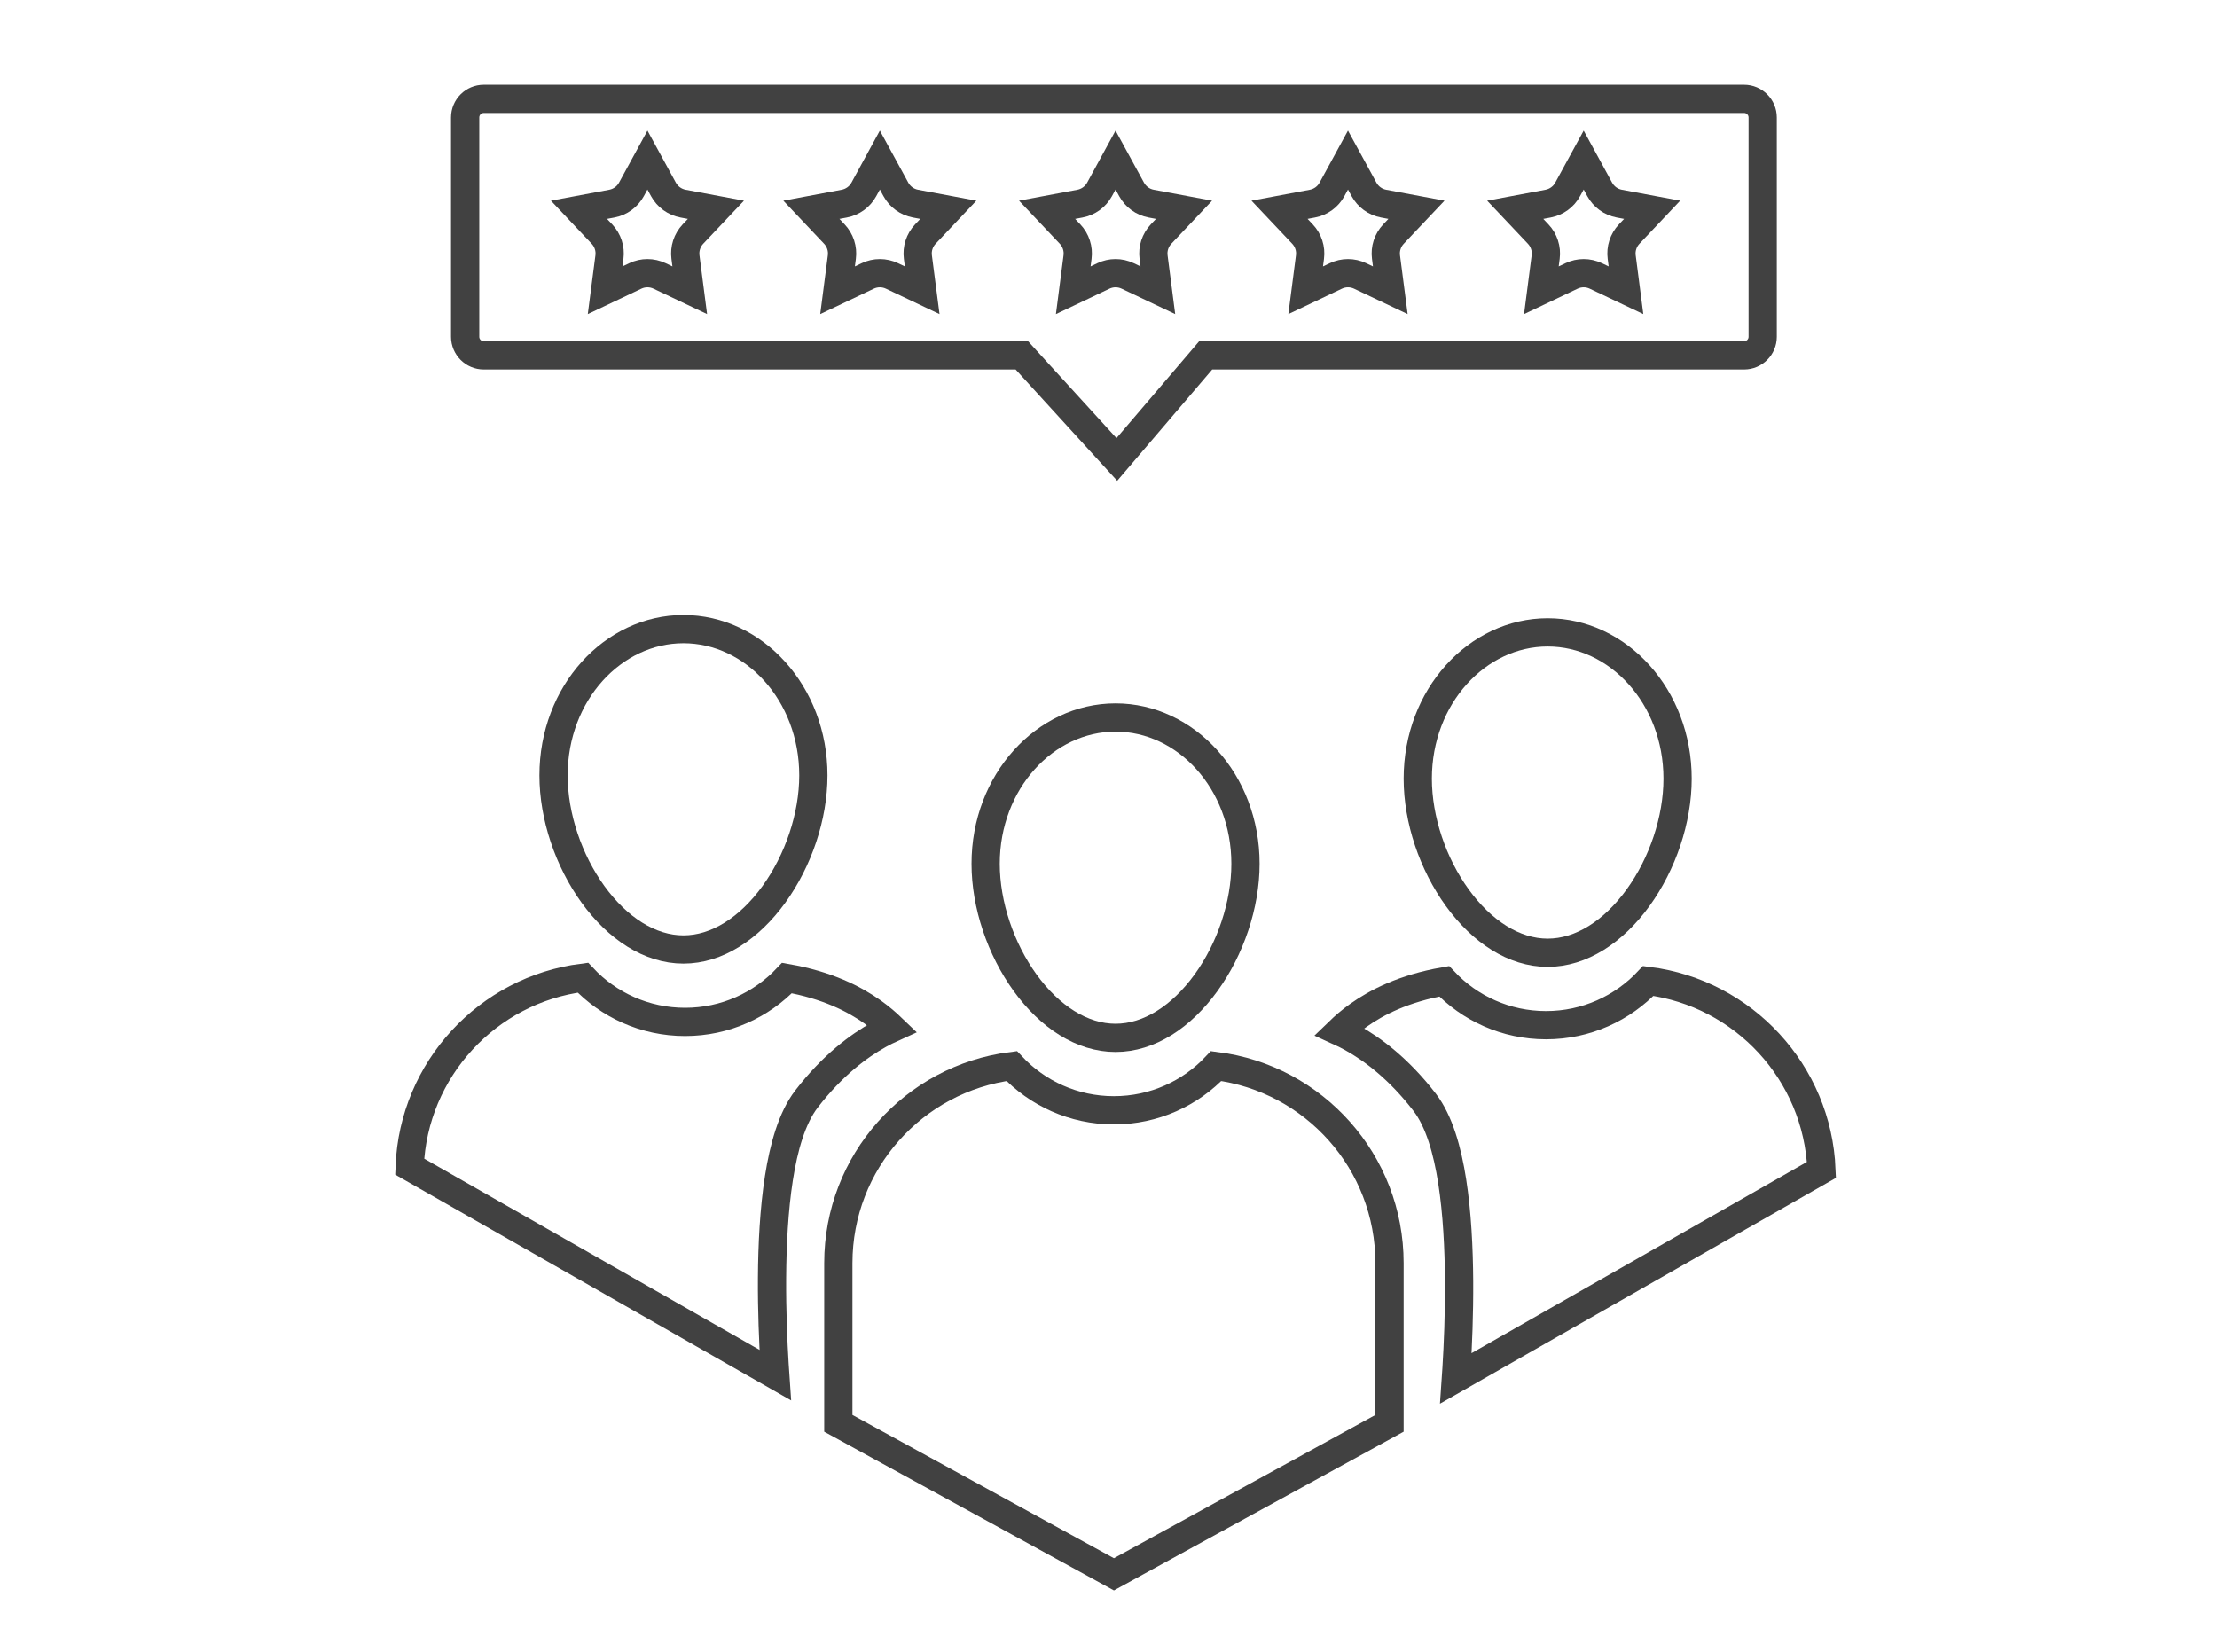 <svg width="157" height="117" viewBox="0 0 157 117" fill="none" xmlns="http://www.w3.org/2000/svg">
<g id="Group 40">
<g id="Group 87">
<g id="Group 77">
<path id="Star 7" d="M45.85 11.334L46.983 13.412C47.271 13.94 47.781 14.31 48.371 14.421L50.698 14.857L49.072 16.577C48.659 17.014 48.464 17.613 48.542 18.208L48.846 20.556L46.708 19.541C46.165 19.283 45.535 19.283 44.992 19.541L42.853 20.556L43.158 18.208C43.236 17.612 43.041 17.014 42.628 16.577L41.002 14.857L43.329 14.421C43.919 14.31 44.429 13.94 44.716 13.412L45.85 11.334Z" stroke="#414141" stroke-width="2"/>
<path id="Star 8" d="M62.309 11.334L63.443 13.412C63.73 13.94 64.24 14.31 64.83 14.421L67.157 14.857L65.531 16.577C65.118 17.014 64.924 17.613 65.001 18.208L65.306 20.556L63.167 19.541C62.624 19.283 61.994 19.283 61.452 19.541L59.313 20.556L59.617 18.208C59.695 17.612 59.5 17.014 59.087 16.577L57.461 14.857L59.788 14.421C60.378 14.31 60.888 13.94 61.176 13.412L62.309 11.334Z" stroke="#414141" stroke-width="2"/>
<path id="Star 9" d="M79 11.334L80.134 13.412C80.421 13.94 80.931 14.31 81.521 14.421L83.848 14.857L82.222 16.577C81.809 17.014 81.615 17.613 81.692 18.208L81.996 20.556L79.858 19.541C79.315 19.283 78.685 19.283 78.142 19.541L76.004 20.556L76.308 18.208C76.386 17.612 76.191 17.014 75.778 16.577L74.152 14.857L76.479 14.421C77.069 14.31 77.579 13.94 77.867 13.412L79 11.334Z" stroke="#414141" stroke-width="2"/>
<path id="Star 10" d="M95.459 11.334L96.593 13.412C96.88 13.94 97.39 14.31 97.98 14.421L100.307 14.857L98.681 16.577C98.268 17.014 98.073 17.613 98.151 18.208L98.456 20.556L96.317 19.541C95.774 19.283 95.144 19.283 94.601 19.541L92.463 20.556L92.767 18.208C92.845 17.612 92.65 17.014 92.237 16.577L90.611 14.857L92.938 14.421C93.528 14.31 94.038 13.94 94.326 13.412L95.459 11.334Z" stroke="#414141" stroke-width="2"/>
<path id="Star 11" d="M112.15 11.334L113.284 13.412C113.571 13.94 114.081 14.31 114.671 14.421L116.998 14.857L115.372 16.577C114.959 17.014 114.764 17.613 114.842 18.208L115.146 20.556L113.008 19.541C112.465 19.283 111.835 19.283 111.292 19.541L109.154 20.556L109.458 18.208C109.536 17.612 109.341 17.014 108.928 16.577L107.302 14.857L109.629 14.421C110.219 14.31 110.729 13.94 111.016 13.412L112.15 11.334Z" stroke="#414141" stroke-width="2"/>
</g>
<path id="Ellipse 66" d="M88.2 61.173C88.2 64.086 87.133 67.215 85.403 69.603C83.664 72.003 81.38 73.502 79 73.502C76.62 73.502 74.336 72.003 72.597 69.603C70.868 67.215 69.8 64.086 69.8 61.173C69.8 55.348 74.017 50.814 79 50.814C83.983 50.814 88.2 55.348 88.2 61.173Z" stroke="#414141" stroke-width="2"/>
<path id="Ellipse 67" d="M118.8 55.145C118.8 58.059 117.733 61.188 116.003 63.576C114.264 65.976 111.98 67.475 109.6 67.475C107.22 67.475 104.936 65.976 103.198 63.576C101.468 61.188 100.4 58.059 100.4 55.145C100.4 49.32 104.618 44.786 109.6 44.786C114.583 44.786 118.8 49.32 118.8 55.145Z" stroke="#414141" stroke-width="2"/>
<path id="Ellipse 68" d="M39.2 54.914C39.2 57.827 40.267 60.956 41.997 63.344C43.736 65.744 46.02 67.243 48.4 67.243C50.78 67.243 53.064 65.744 54.803 63.344C56.532 60.956 57.6 57.827 57.6 54.914C57.6 49.089 53.382 44.555 48.4 44.555C43.417 44.555 39.2 49.089 39.2 54.914Z" stroke="#414141" stroke-width="2"/>
<path id="Subtract" d="M59.368 89.455C59.368 82.291 64.723 76.377 71.647 75.499C73.457 77.426 76.03 78.632 78.884 78.632C81.738 78.632 84.312 77.426 86.121 75.499C93.045 76.377 98.4 82.291 98.4 89.455V100.801L78.884 111.496L59.368 100.801V89.455Z" stroke="#414141" stroke-width="2"/>
<path id="Subtract_2" d="M128.989 82.853L103.099 97.616C103.115 97.387 103.131 97.14 103.147 96.878C103.246 95.271 103.341 93.078 103.327 90.738C103.312 88.403 103.188 85.895 102.84 83.67C102.499 81.486 101.921 79.407 100.888 78.065C99.061 75.689 97.186 74.298 95.741 73.497C95.415 73.316 95.11 73.166 94.835 73.041C95.192 72.696 95.64 72.305 96.2 71.905C97.491 70.985 99.419 69.997 102.271 69.496C104.079 71.409 106.642 72.605 109.484 72.605C112.338 72.605 114.912 71.399 116.721 69.472C123.459 70.327 128.711 75.95 128.989 82.853Z" stroke="#414141" stroke-width="2"/>
<path id="Subtract_3" d="M29.011 82.621L54.901 97.385C54.885 97.155 54.869 96.909 54.853 96.646C54.754 95.04 54.658 92.846 54.673 90.506C54.688 88.171 54.812 85.664 55.16 83.438C55.501 81.254 56.079 79.176 57.112 77.834C58.939 75.458 60.815 74.066 62.259 73.266C62.586 73.085 62.89 72.934 63.166 72.809C62.808 72.465 62.36 72.073 61.8 71.673C60.509 70.753 58.581 69.765 55.73 69.265C53.921 71.177 51.358 72.373 48.516 72.373C45.662 72.373 43.088 71.167 41.279 69.24C34.541 70.095 29.289 75.718 29.011 82.621Z" stroke="#414141" stroke-width="2"/>
<path id="Union" d="M72.663 25.494L72.366 25.168H71.924H34.259C33.531 25.168 32.941 24.578 32.941 23.85V8.318C32.941 7.59 33.531 7 34.259 7H123.509C124.237 7 124.827 7.59 124.827 8.318V23.85C124.827 24.578 124.237 25.168 123.509 25.168H85.843H85.382L85.083 25.519L79.091 32.539L72.663 25.494Z" stroke="#414141" stroke-width="2"/>
</g>
</g>
</svg>
